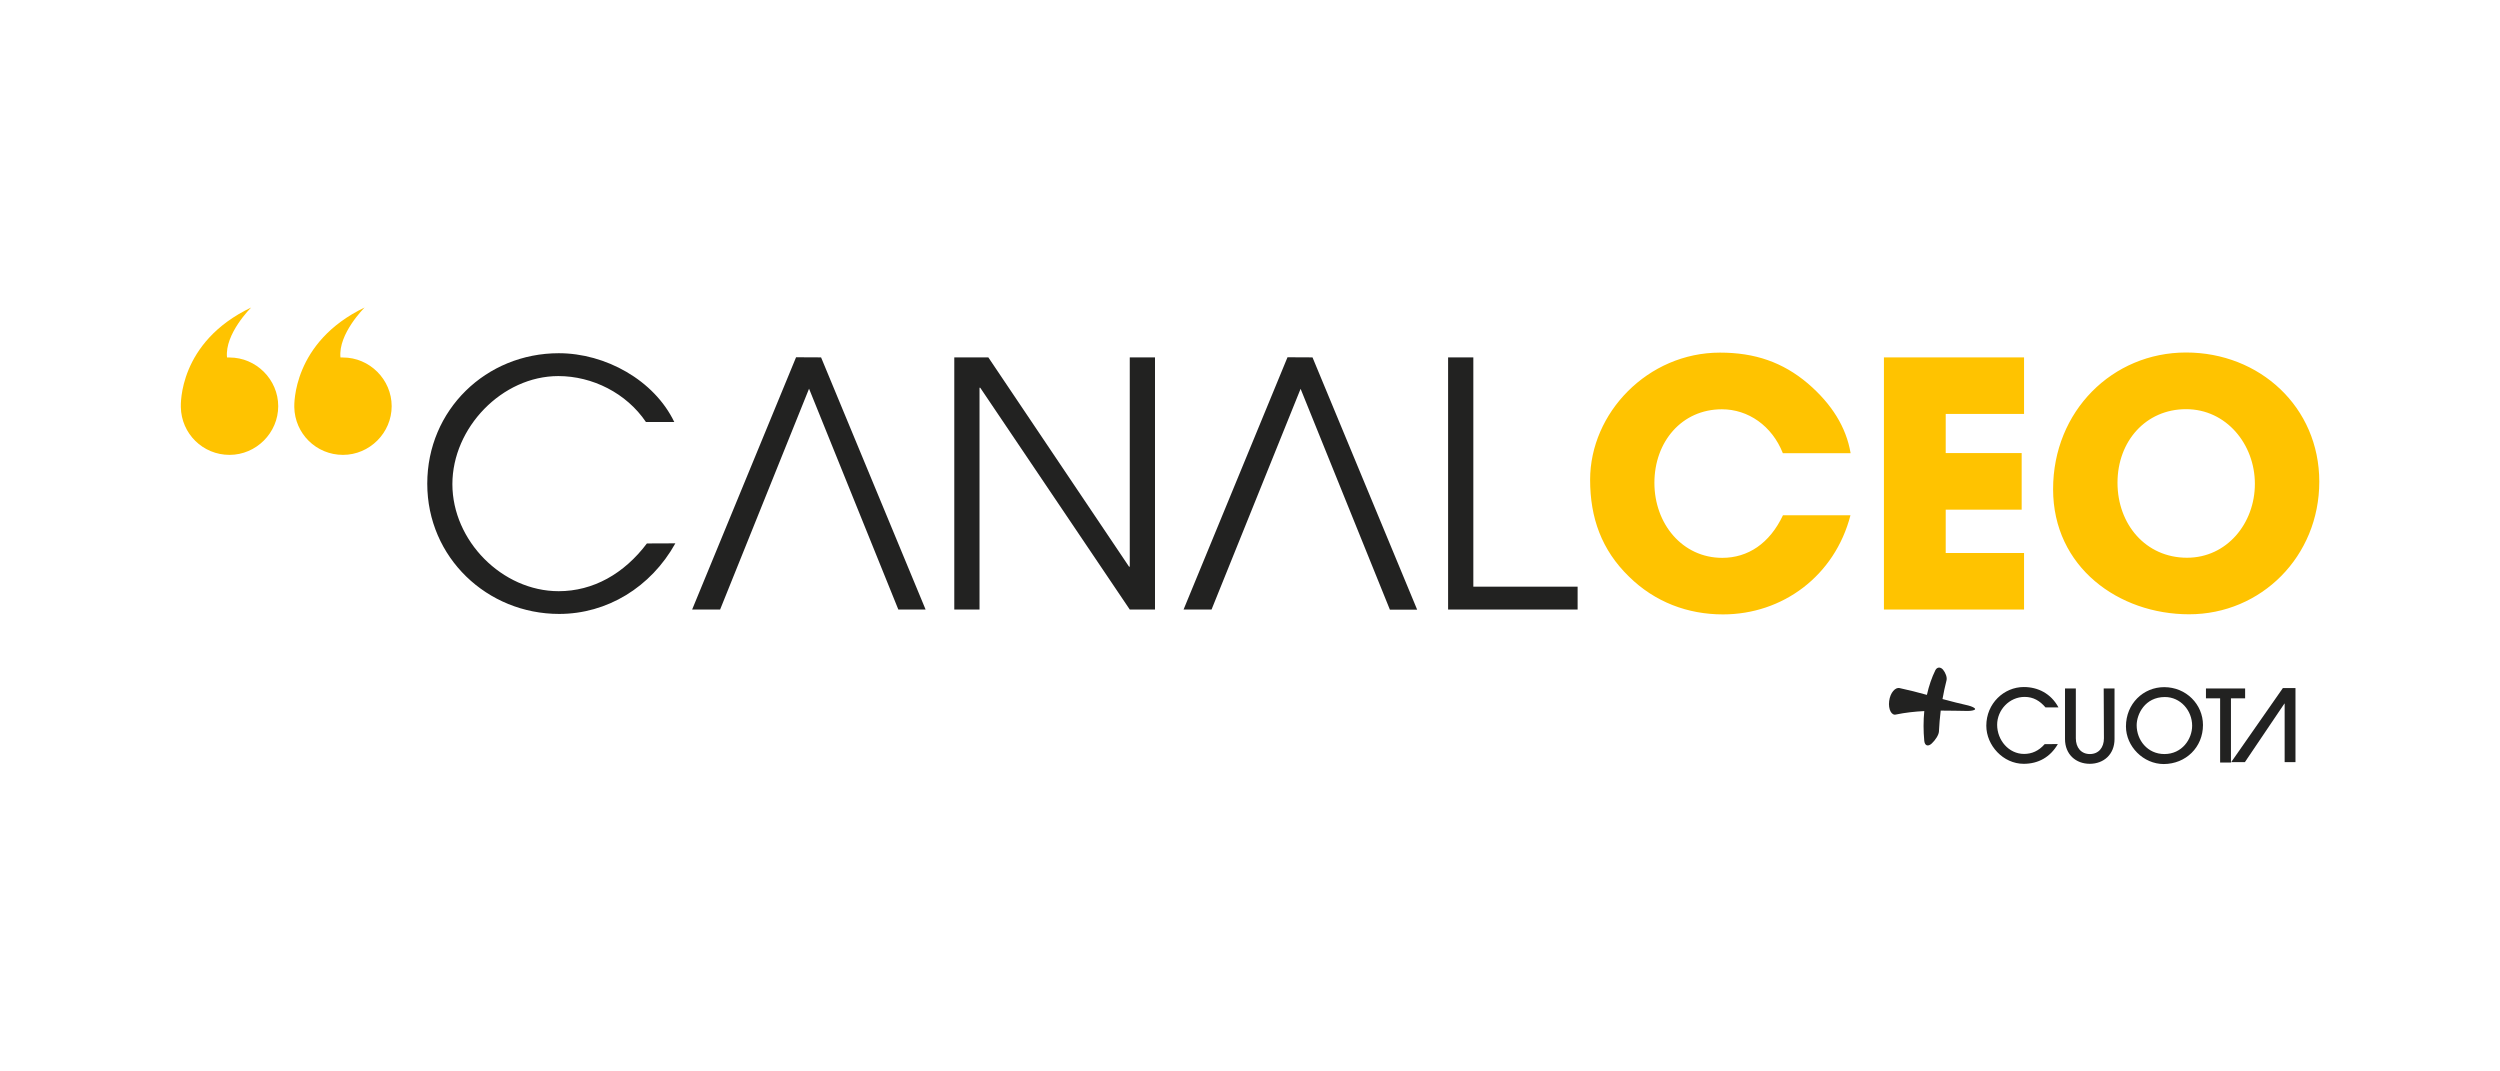 <svg xmlns="http://www.w3.org/2000/svg" xmlns:xlink="http://www.w3.org/1999/xlink" id="Capa_1" x="0px" y="0px" viewBox="0 0 2100 900" style="enable-background:new 0 0 2100 900;" xml:space="preserve"><style type="text/css">	.st0{fill:#222221;}	.st1{fill:#FFC300;}</style><path class="st0" d="M1717.5,625.1c-5,5.7-10.8,8.2-17.3,8.2c-12.8,0-22.6-11.5-22.6-24.5c0-12.3,10.1-23.4,23.1-23.4 c7.3,0,12.8,3.3,17.5,8.8h10.9c-6.3-11.7-17.3-17.1-29.1-17.1c-16.7,0-31.5,13.8-31.5,32.5c0,16.6,14.2,32,31.4,32 c12.4,0,22.4-5.7,28.7-16.6L1717.5,625.1L1717.5,625.1z"></path><path class="st0" d="M1874,640.5v-53.9h11.9v-8.3H1853v8.3h11.9v53.9H1874L1874,640.5z M1850.5,609c0-17.3-14.1-31.8-32.6-31.8 c-17.5,0-32.1,13.9-32.1,33c0,16.8,14.6,31.6,31.8,31.6C1836,641.7,1850.5,627.8,1850.5,609 M1818.1,633.4 c-14.2,0-23.3-11.7-23.3-24.2c0-9.2,6.9-23.7,23.7-23.7c13.1,0,22.9,11.3,22.9,24.1C1841.4,620.9,1832.9,633.4,1818.1,633.4  M1767.3,620.2c0,7.7-4.4,13.2-11.8,13.2s-11.8-5.5-11.8-13.2v-41.9h-9.1v42.5c0,13,9.2,20.8,20.8,20.8s20.8-7.8,20.8-20.8v-42.5 h-9.1L1767.3,620.2L1767.3,620.2z"></path><polygon class="st0" points="1917.6,578 1874.2,640.2 1885.7,640.2 1918.9,591 1919.1,591 1919.1,640.2 1928.2,640.2 1928.2,578 "></polygon><path class="st0" d="M1659.1,595.6c0-0.9-2.6-2.2-5.8-3c-6.8-1.5-14.1-3.4-21.6-5.4c1-5.5,2.1-10.8,3.4-15.8 c0.6-2.4-0.8-6.2-2.9-8.8c-2.1-2.5-5-2.5-6.5,0.4c-3,6.1-5.4,13.1-7.1,20.7c-7.6-2.1-15.3-4.1-22.9-5.7c-3.5-0.9-7.9,3.7-8.8,10.9 c-0.9,7.1,2.1,12.3,5.7,11.3c7.7-1.6,15.8-2.5,23.8-2.9c-0.8,8.1-0.8,16.6,0,25.1c0.5,4.2,3.3,4.9,6.3,2.1c3-2.8,5.8-7.1,6-9.9 c0.3-6,0.8-11.9,1.5-17.7c7.9,0,15.6,0.2,22.7,0.3C1656.4,597.2,1659.1,596.5,1659.1,595.6"></path><path class="st0" d="M1325.2,512v-19.2h-87.6V300.2h-21.2V512L1325.2,512L1325.2,512z M970.2,512V300.2H949V476h-0.6L830.2,300.2 h-28.6V512h21.2V325.7h0.6L949,512H970.2L970.2,512z M543.4,456.5c-19.2,25.5-45.2,40.1-74.1,40.1c-47.5,0-89.3-42.4-89.3-89.9 s41.8-90.8,89-90.8c28.6,0,57.2,14.3,73.6,38.6h23.8c-16.9-35.2-57.8-57.8-97-57.8c-61,0-110.5,47.5-110.5,109.6 s50.4,109.4,110.8,109.4c40.1,0,77-22.3,97.6-59.3L543.4,456.5L543.4,456.5z"></path><path class="st0" d="M1102.5,300.2l87.9,211.9h-22.9l-75-185.5L1017.7,512h-23.5l87.3-211.9L1102.5,300.2L1102.5,300.2z  M689.7,300.2L777.5,512h-22.9l-75-185.5L604.9,512h-23.5l87.3-211.9L689.7,300.2L689.7,300.2z"></path><path class="st1" d="M1837.1,468.5c-34.7,0-58.4-28.1-58.4-63s23.8-61.8,57.6-61.8s57.8,29.5,57.8,62.7S1870.6,468.5,1837.1,468.5  M1838.8,516c60.7,0,109.4-48.7,109.4-111.4s-50.1-108.5-111.9-108.5s-111.7,49.2-111.7,114.8S1779.8,516,1838.8,516 M1700.2,512 v-47.5h-65.8v-36.4h63.8v-47.5h-63.8v-32.9h65.8v-47.5h-117.7V512H1700.2z M1554.5,380.6c-3.7-21.8-15.8-41.2-35.8-58.4 c-21.2-18-44.7-26-73.9-26c-60.7,0-109.1,50.7-109.1,106.8c0,32.1,9.7,59,32.6,81.3c21.8,21.5,49.5,31.8,79,31.8 c50.1,0,93.9-32.3,107.1-83.3h-56.7c-11.2,23.8-29.5,35.8-51,35.8c-33.5,0-57-28.6-57-63s22.9-61.8,56.7-61.8 c22,0,42.1,13.8,51.2,36.9H1554.5z"></path><path class="st1" d="M247.2,341.9c0.4,22.4,18.5,40.2,40.9,40.2s40.9-18.5,40.9-40.9s-18.5-40.9-40.9-40.9H286 c-2.1-19.9,20.3-42,20.3-42C245.5,287.5,247.2,340.2,247.2,341.9"></path><path class="st1" d="M151.9,341.9c0.4,22.4,18.5,40.2,40.9,40.2s40.9-18.5,40.9-40.9s-18.5-40.9-40.9-40.9h-2.1 c-2.1-19.9,20.3-42,20.3-42C149.7,287.5,151.9,340.2,151.9,341.9"></path></svg>